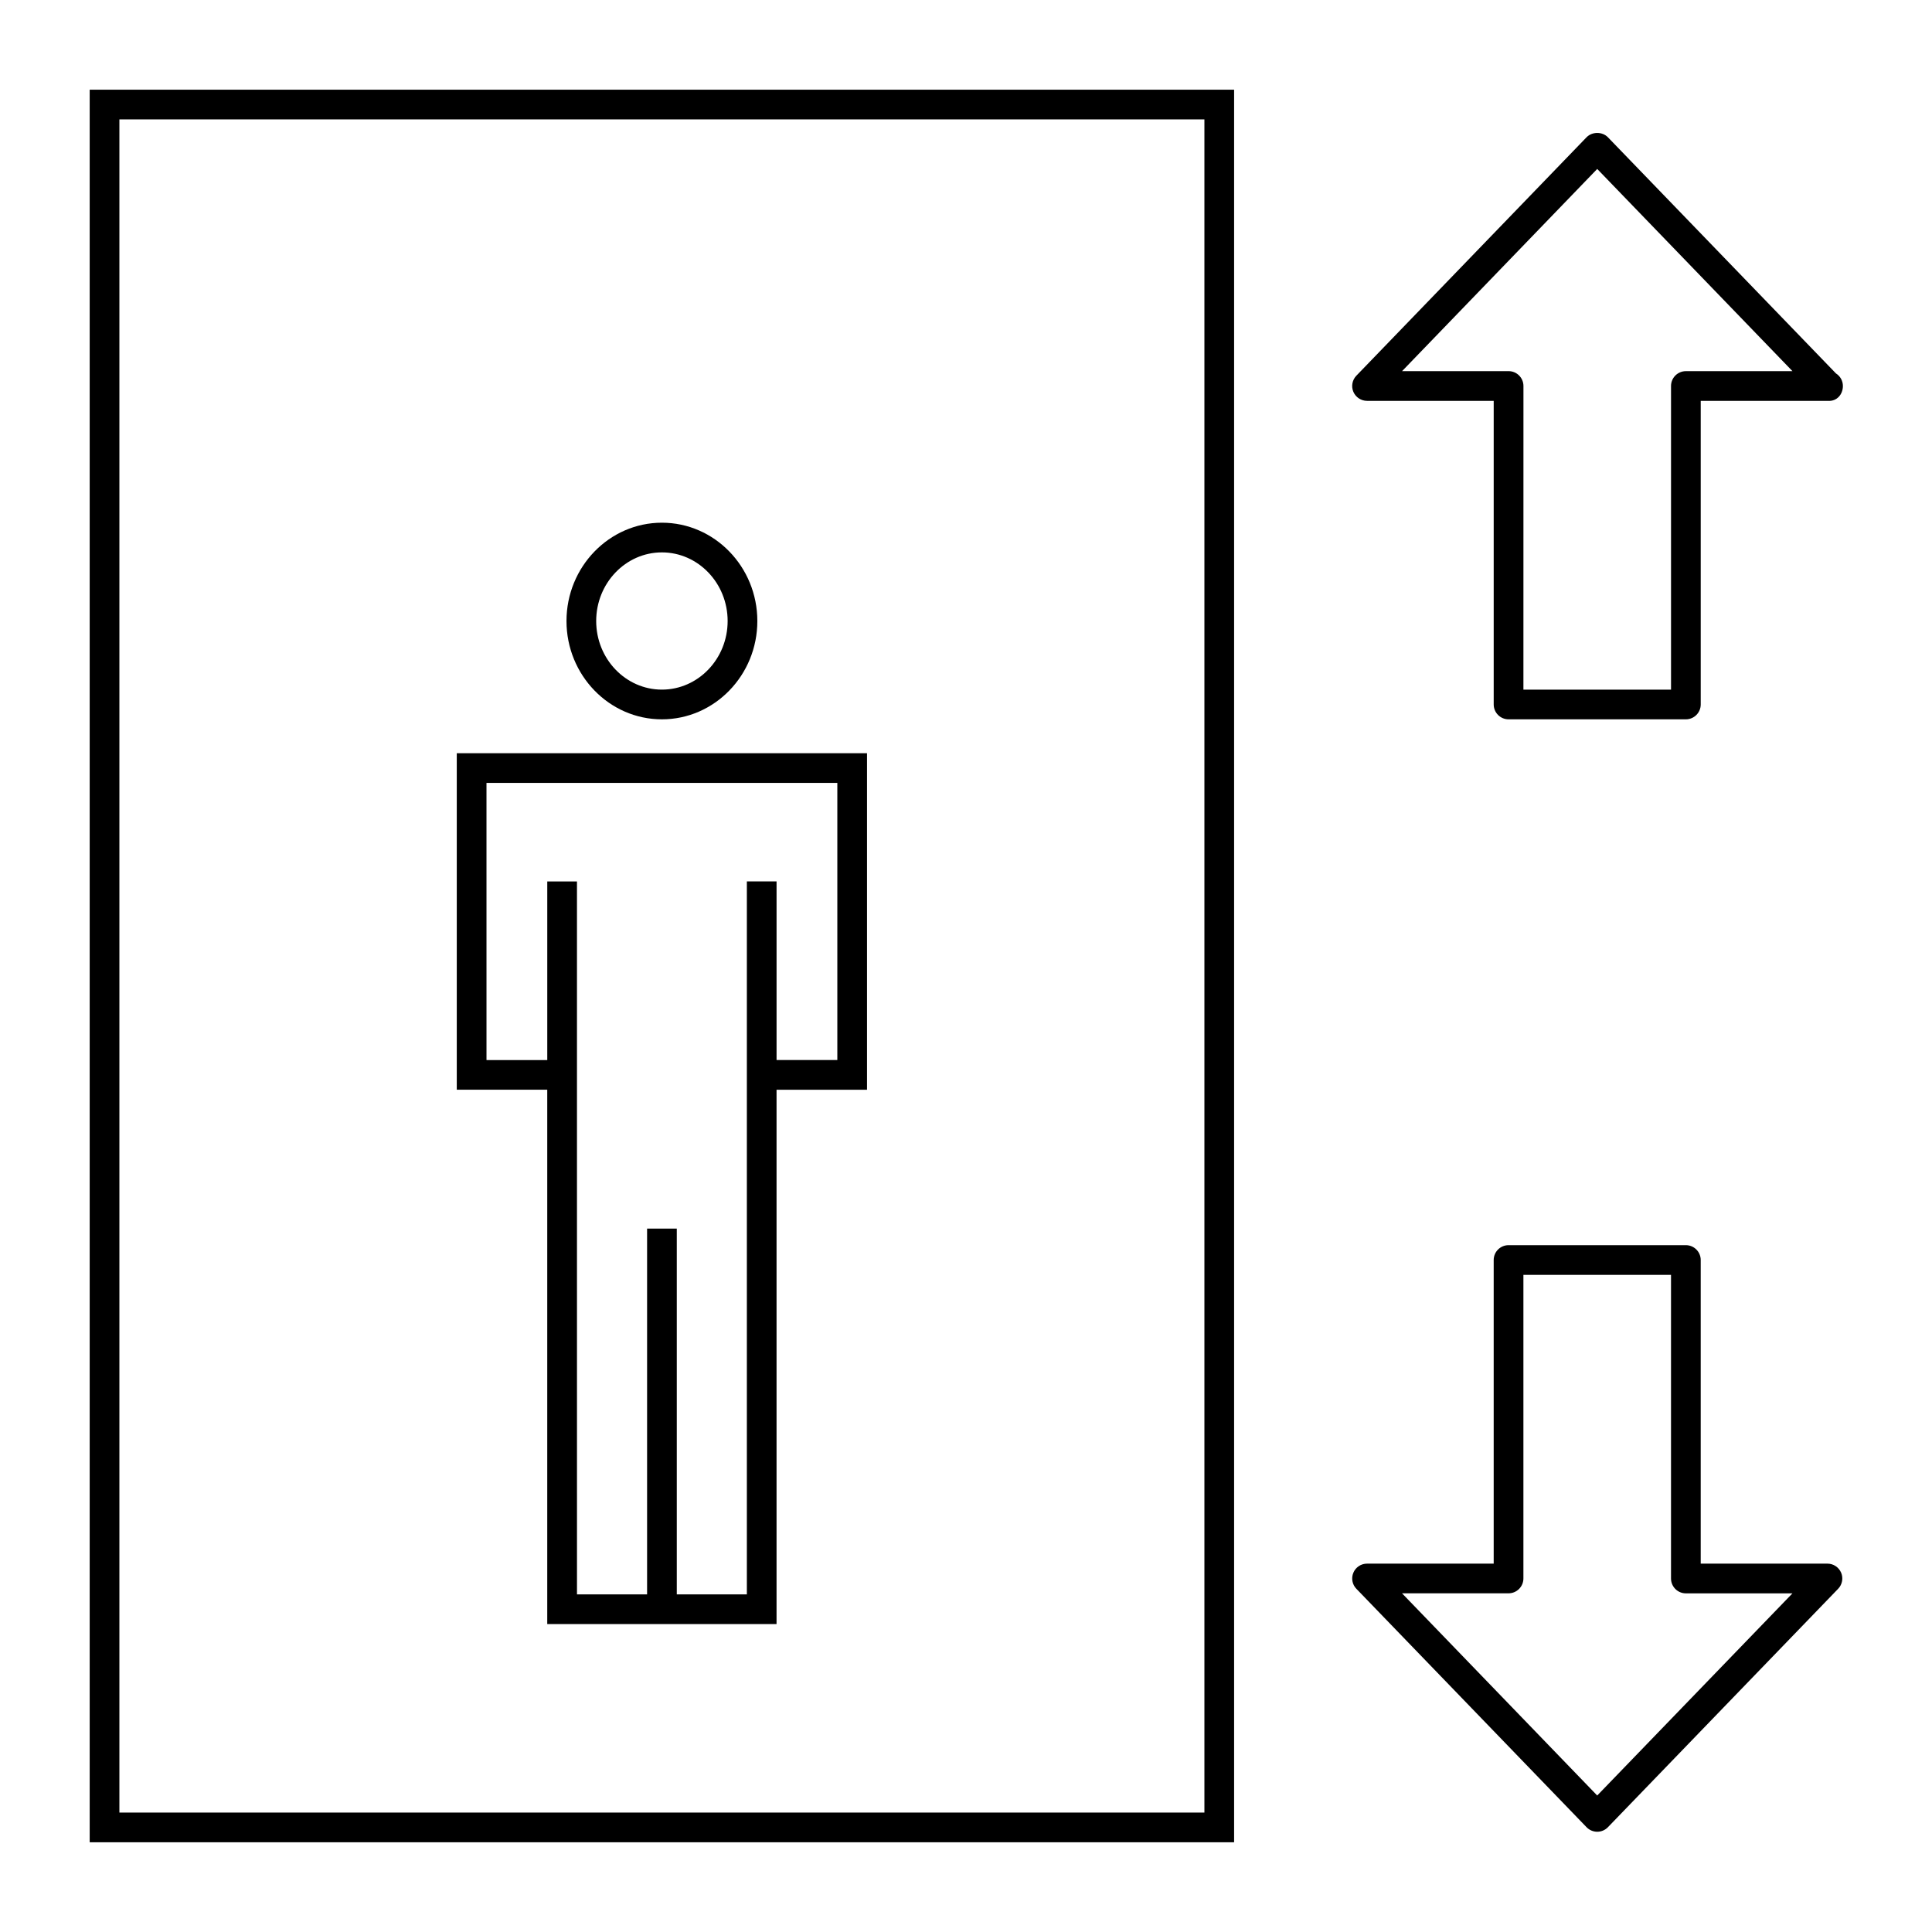 <?xml version="1.0" encoding="UTF-8"?>
<!-- Uploaded to: ICON Repo, www.svgrepo.com, Generator: ICON Repo Mixer Tools -->
<svg fill="#000000" width="800px" height="800px" version="1.1" viewBox="144 144 512 512" xmlns="http://www.w3.org/2000/svg">
 <g>
  <path d="m319.41 334.63c13.941 0 25.293-11.684 25.293-26.047 0-14.375-11.344-26.062-25.293-26.062-13.941 0-25.285 11.691-25.285 26.062 0 14.355 11.344 26.047 25.285 26.047zm0-44.242c9.605 0 17.422 8.164 17.422 18.191 0 10.02-7.816 18.176-17.422 18.176-9.605 0-17.414-8.156-17.414-18.176 0-10.027 7.809-18.191 17.414-18.191z"/>
  <path d="m265.05 377.58v55.207h23.977v141.61h60.766v-141.6h23.977v-89.184h-108.72zm7.875-26.102h92.977v73.441h-16.105v-47.336h-7.871v188.95h-18.57v-96.941h-7.871v96.941h-18.578l-0.004-133.73v-55.207h-7.871v47.336h-16.105z"/>
  <path d="m167.77 632.22h303.28v-464.45h-303.28zm7.871-456.58h287.54v448.71h-287.54z"/>
  <path d="m506.28 250.23h33.566v80.461c0 2.172 1.762 3.938 3.938 3.938h46.988c2.172 0 3.938-1.762 3.938-3.938v-80.461h33.582 0.078c2.434 0.195 4.016-1.73 4.016-3.938 0-1.402-0.73-2.629-1.836-3.328l-60.434-62.582c-1.48-1.535-4.18-1.535-5.668 0l-61 63.18c-1.094 1.133-1.41 2.816-0.797 4.266 0.625 1.457 2.047 2.402 3.629 2.402zm61-61.457 51.742 53.586h-28.246c-2.172 0-3.938 1.762-3.938 3.938v80.461h-39.117l0.008-80.465c0-2.172-1.762-3.938-3.938-3.938h-28.23z"/>
  <path d="m628.29 558.38h-33.582v-80.461c0-2.172-1.762-3.938-3.938-3.938h-46.988c-2.172 0-3.938 1.762-3.938 3.938v80.461h-33.566c-1.582 0-3.008 0.945-3.621 2.402-0.613 1.457-0.309 3.133 0.797 4.266l61 63.18c0.738 0.77 1.762 1.203 2.832 1.203 1.07 0 2.094-0.434 2.832-1.203l61.008-63.18c1.094-1.133 1.41-2.816 0.797-4.266-0.629-1.457-2.051-2.402-3.633-2.402zm-61.012 61.449-51.727-53.586h28.23c2.172 0 3.938-1.762 3.938-3.938v-80.449h39.117v80.461c0 2.172 1.762 3.938 3.938 3.938h28.246z"/>
 </g>
</svg>